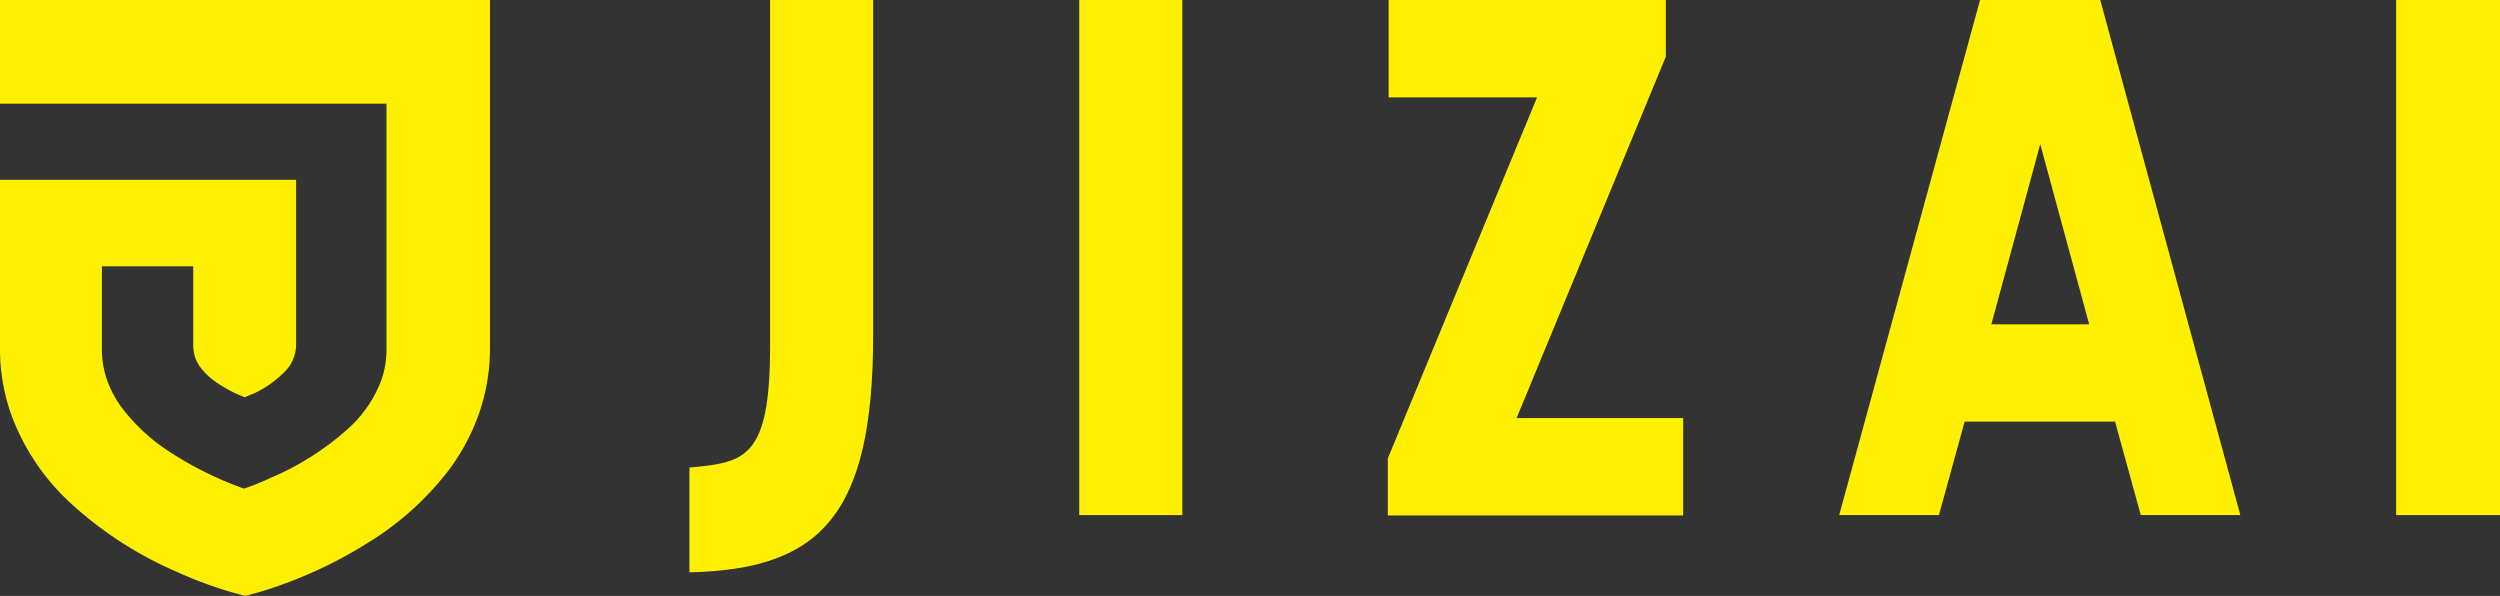 <svg id="Layer_1" data-name="Layer 1" xmlns="http://www.w3.org/2000/svg" viewBox="0 0 128.33 30.59"><rect x="0" y="0" width="128.33" height="30.59" fill="#333333" stroke="none"/><defs><style>.cls-1{fill:#fff000;}</style></defs><title>Untitled-1</title><path class="cls-1" d="M44.82,0V17.22c0,9.34-2.78,12-9.43,12.16V24c2.86-.26,4.14-0.46,4.14-6.24V0h5.29Z"/><path class="cls-1" d="M60.69,0V26.44H55.4V0h5.29Z"/><path class="cls-1" d="M85.51,2.91L77.85,21.46H86.4v5H71.24V23.53L78.9,5H71.28V0H85.51V2.91Z"/><path class="cls-1" d="M100.85,21.64l-1.32,4.8H94.41L101.64,0h6.17L115,26.44h-5.11l-1.32-4.8h-7.76Zm6.39-5L104.73,7.4l-2.51,9.25h5Z"/><path class="cls-1" d="M128.33,0V26.44H123V0h5.29Z"/><path class="cls-1" d="M25.13,0H0V5.32H19.84V17.91a4.78,4.78,0,0,1-.27,1.62,6.37,6.37,0,0,1-1.63,2.41,14.25,14.25,0,0,1-4,2.57c-0.55.25-1,.44-1.42,0.57a18,18,0,0,1-3.74-1.84,9.66,9.66,0,0,1-2.57-2.37,5.46,5.46,0,0,1-.72-1.38,4.78,4.78,0,0,1-.26-1.57V13.67H9.92c0,1.71,0,3.73,0,4a2.35,2.35,0,0,0,.09.66,2,2,0,0,0,.26.5,3.51,3.51,0,0,0,.93.86,7,7,0,0,0,1.36.7l0.51-.21a5.29,5.29,0,0,0,1.44-1,2,2,0,0,0,.69-1.55V15.82h0V9.23H0v8.68a10.09,10.09,0,0,0,.58,3.38,11.63,11.63,0,0,0,2.94,4.44A19.38,19.38,0,0,0,9,29.32a21.36,21.36,0,0,0,2.89,1.08l0.7,0.19,0.7-.19a22.84,22.84,0,0,0,5.68-2.59,15.21,15.21,0,0,0,4.12-3.75,10.85,10.85,0,0,0,1.48-2.78,10.08,10.08,0,0,0,.58-3.38c0-.93,0-15.24,0-15.24V0Z"/></svg>